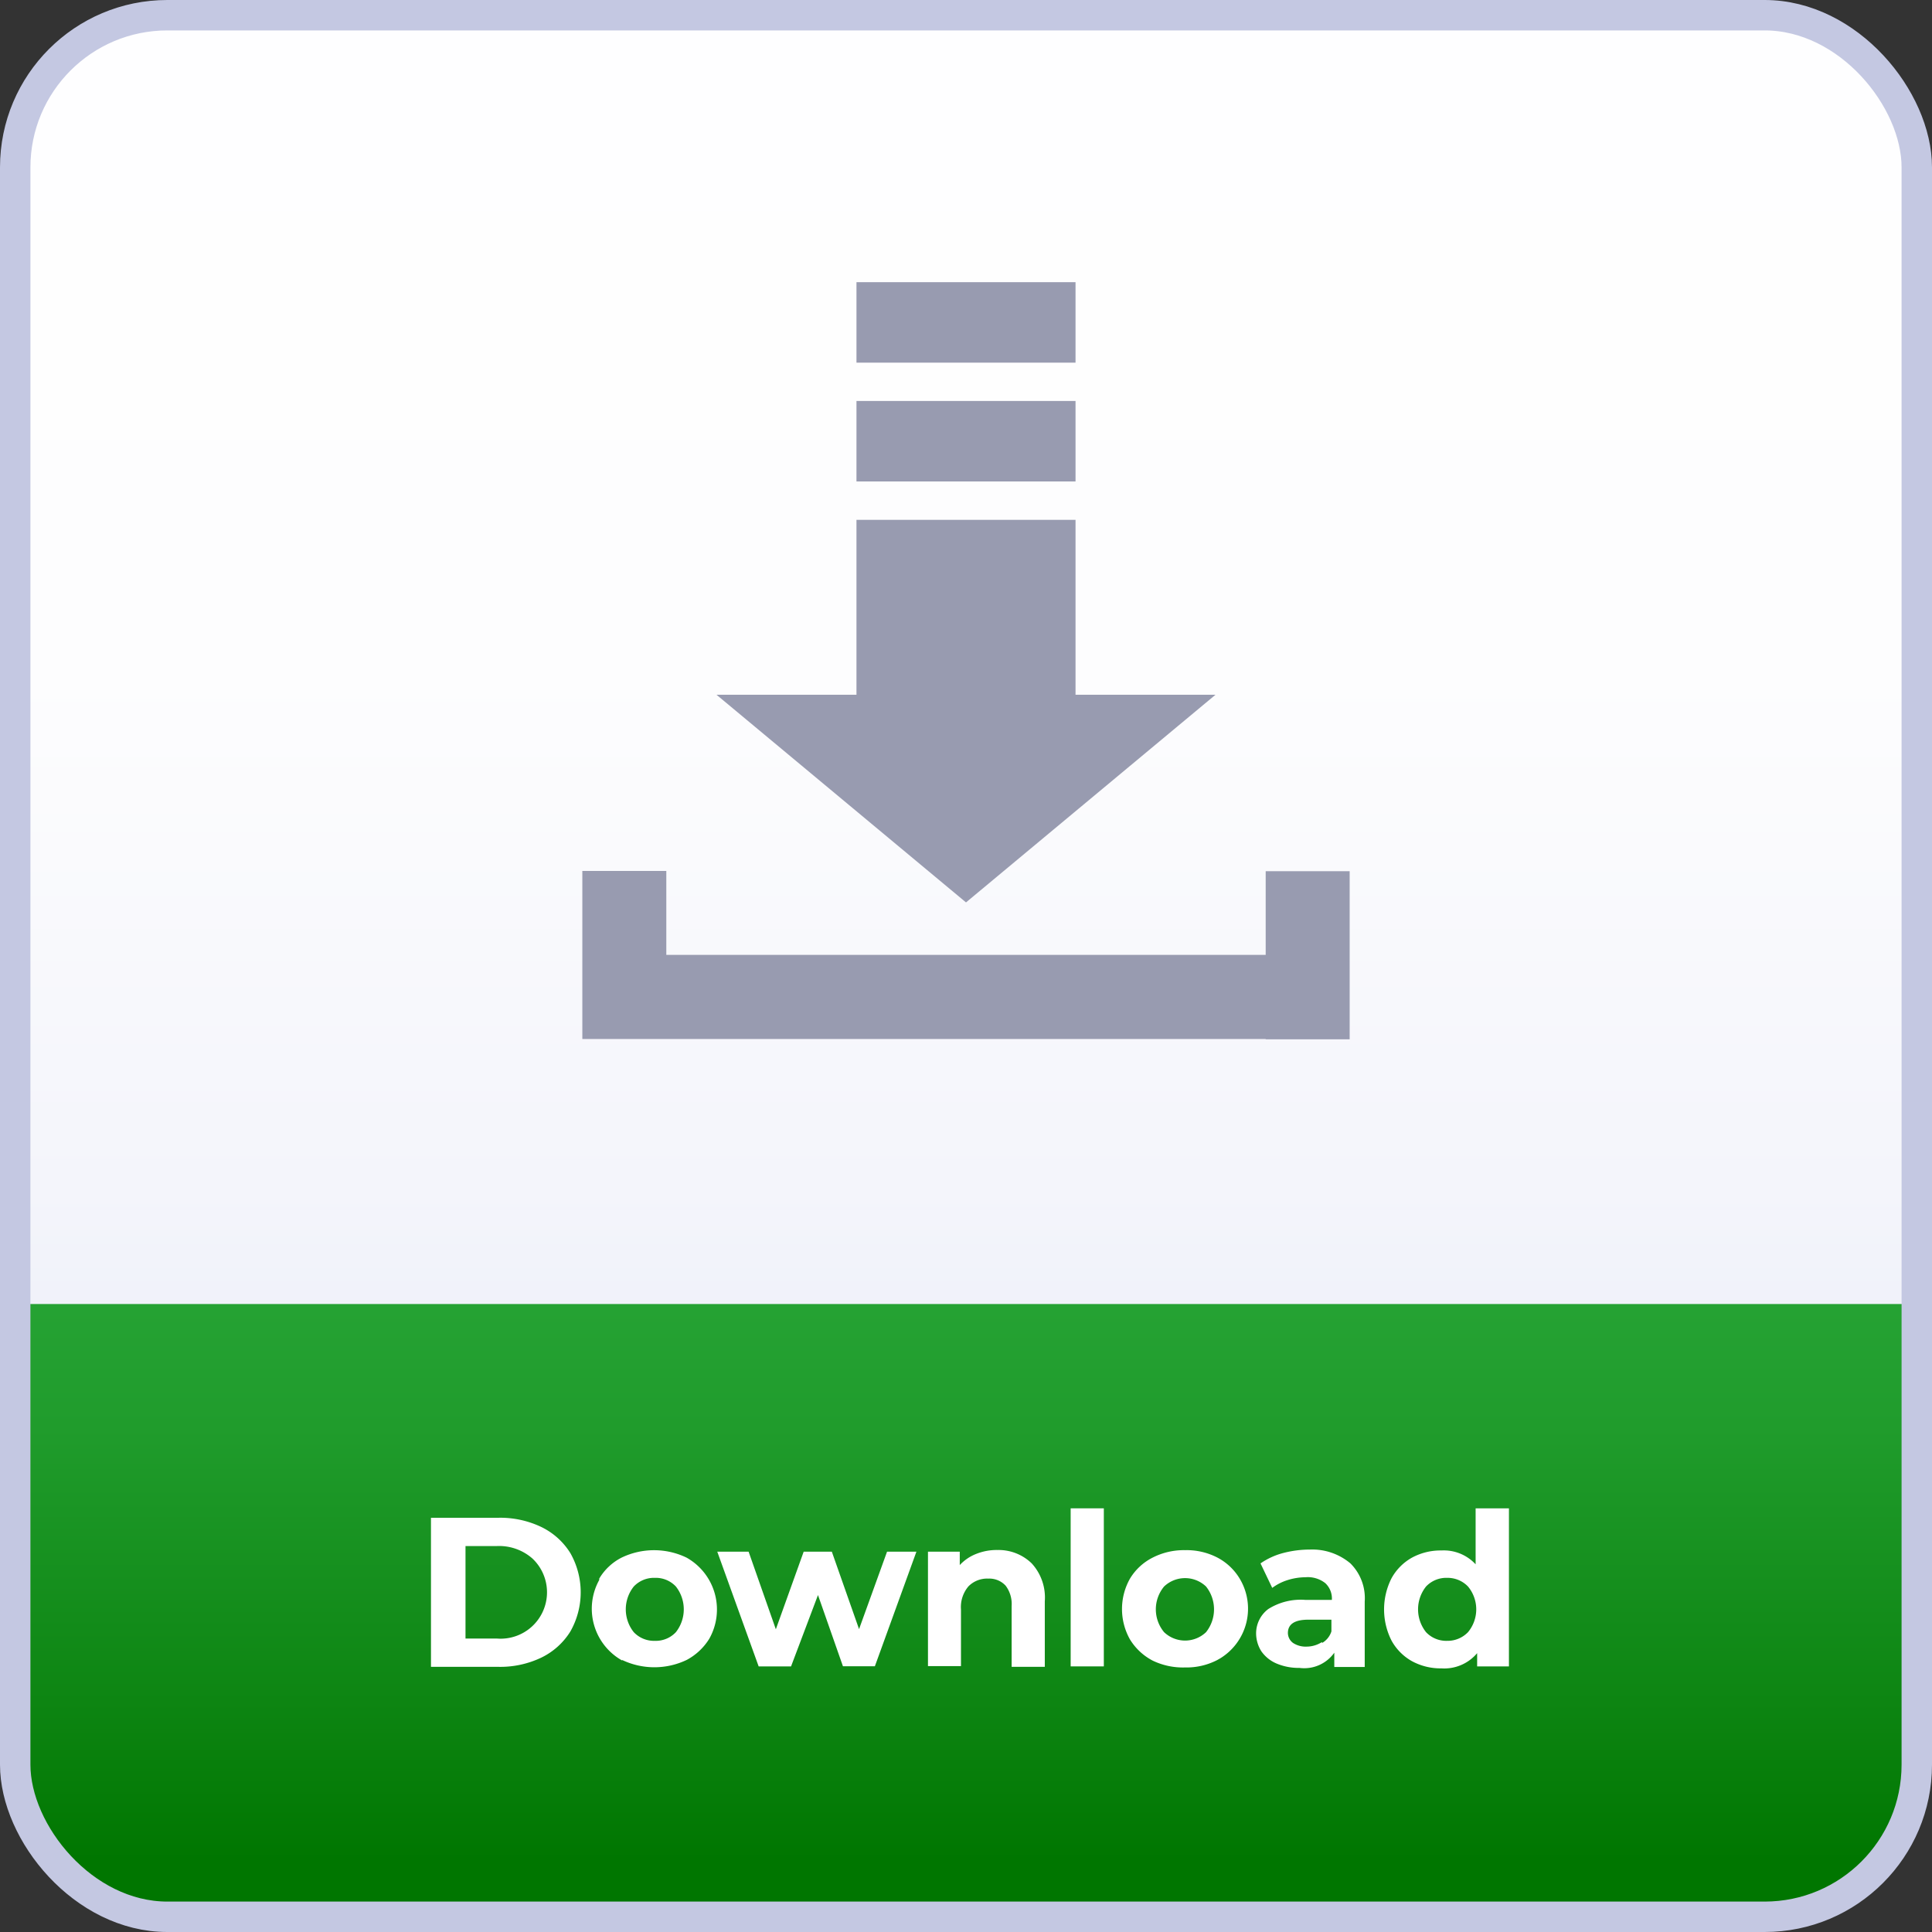 <svg xmlns="http://www.w3.org/2000/svg" xmlns:xlink="http://www.w3.org/1999/xlink" id="Layer_1" data-name="Layer 1" viewBox="0 0 127 127"><rect x="0" y="0" width="127" height="127" fill="#333333" stroke="none"/><defs><style>.cls-1,.cls-7{fill:none;}.cls-2{fill:url(#linear-gradient);}.cls-3{clip-path:url(#clip-path);}.cls-4{fill:#989bb0;}.cls-5{fill:url(#linear-gradient-2);}.cls-6{fill:url(#linear-gradient-3);}.cls-7{stroke:#c4c8e2;stroke-linecap:round;stroke-linejoin:round;stroke-width:2px;}.cls-8{fill:#fff;}</style><linearGradient id="linear-gradient" x1="63.5" y1="144.31" x2="63.5" y2="-10.46" gradientTransform="matrix(1, 0, 0, -1, 0, 128)" gradientUnits="userSpaceOnUse"><stop offset="0" stop-color="#fff"></stop><stop offset="0.39" stop-color="#fdfdfe"></stop><stop offset="0.61" stop-color="#f4f5fb"></stop><stop offset="0.8" stop-color="#e6e9f5"></stop><stop offset="0.96" stop-color="#d2d7ed"></stop><stop offset="1" stop-color="#ccd1eb"></stop></linearGradient><clipPath id="clip-path"><rect class="cls-1" x="1" y="2" width="125" height="125" rx="10"></rect></clipPath><linearGradient id="linear-gradient-2" x1="63.5" y1="51.7" x2="63.5" y2="-5.23" gradientTransform="matrix(1, 0, 0, -1, 0, 128)" gradientUnits="userSpaceOnUse"><stop offset="0.21" stop-color="#fcd102"></stop><stop offset="0.44" stop-color="#f4c902"></stop><stop offset="0.79" stop-color="#deb303"></stop><stop offset="1" stop-color="#cea303"></stop></linearGradient><linearGradient id="linear-gradient-3" x1="63.5" y1="64.18" x2="63.5" y2="122.34" gradientUnits="userSpaceOnUse"><stop offset="0" stop-color="#2fae41"></stop><stop offset="0.22" stop-color="#2ba93b"></stop><stop offset="0.51" stop-color="#209c2c"></stop><stop offset="0.82" stop-color="#0d8512"></stop><stop offset="1" stop-color="#007600"></stop></linearGradient></defs><rect class="cls-2" x="1" y="1" width="125" height="125" rx="10"></rect><g class="cls-3"><polygon class="cls-4" points="70.7 45.67 70.7 34.17 56.3 34.17 56.3 45.67 47.1 45.67 63.5 59.32 79.9 45.67 70.7 45.67"></polygon><rect class="cls-4" x="56.3" y="18.55" width="14.4" height="5.29"></rect><rect class="cls-4" x="56.3" y="26.36" width="14.4" height="5.29"></rect><polygon class="cls-4" points="83.2 57.27 83.2 62.77 43.8 62.77 43.8 57.25 38.28 57.25 38.28 68.3 43.58 68.3 43.8 68.3 83.2 68.3 83.2 68.32 88.72 68.32 88.72 57.27 83.2 57.27"></polygon><rect class="cls-5" x="1.29" y="86" width="124.42" height="40"></rect><rect class="cls-6" x="1.29" y="85.72" width="124.42" height="40"></rect></g><rect class="cls-7" x="1" y="1" width="125" height="125" rx="10"></rect><path class="cls-8" d="M28.33,99.77h4.44a6.26,6.26,0,0,1,2.82.61,4.61,4.61,0,0,1,1.9,1.71,5.22,5.22,0,0,1,0,5.16,4.61,4.61,0,0,1-1.9,1.71,6.26,6.26,0,0,1-2.82.61H28.33Zm4.34,7.94A3.05,3.05,0,0,0,35,102.45a3.32,3.32,0,0,0-2.35-.82H30.6v6.08Z"></path><path class="cls-8" d="M40.91,109.16a3.9,3.9,0,0,1-1.52-5.3l0-.09a3.62,3.62,0,0,1,1.47-1.38,4.92,4.92,0,0,1,4.27,0,3.91,3.91,0,0,1,1.49,5.34l0,0a3.9,3.9,0,0,1-1.47,1.38,4.92,4.92,0,0,1-4.27,0Zm3.52-1.87a2.43,2.43,0,0,0,0-3,1.81,1.81,0,0,0-1.38-.57,1.83,1.83,0,0,0-1.39.57,2.41,2.41,0,0,0,0,3,1.83,1.83,0,0,0,1.39.57A1.81,1.81,0,0,0,44.43,107.29Z"></path><path class="cls-8" d="M60.24,102l-2.73,7.53h-2.1l-1.64-4.68L52,109.54H49.87L47.15,102h2.06L51,107.1,52.83,102h1.85l1.79,5.09L58.31,102Z"></path><path class="cls-8" d="M67.82,102.77a3.32,3.32,0,0,1,.86,2.49v4.31H66.5v-4a2,2,0,0,0-.39-1.33,1.45,1.45,0,0,0-1.14-.47,1.72,1.72,0,0,0-1.31.51,2.1,2.1,0,0,0-.49,1.52v3.72H61V102h2.09v.88a2.92,2.92,0,0,1,1.07-.73,3.62,3.62,0,0,1,1.42-.26A3.12,3.12,0,0,1,67.82,102.77Z"></path><path class="cls-8" d="M70.38,99.15h2.18v10.39H70.38Z"></path><path class="cls-8" d="M75.77,109.16a3.83,3.83,0,0,1-1.49-1.39,4.07,4.07,0,0,1,0-4,3.67,3.67,0,0,1,1.49-1.38,4.5,4.5,0,0,1,2.13-.49,4.39,4.39,0,0,1,2.13.49,3.73,3.73,0,0,1,1.46,1.38A3.83,3.83,0,0,1,80.23,109l-.21.12a4.39,4.39,0,0,1-2.13.49A4.58,4.58,0,0,1,75.77,109.16Zm3.51-1.87a2.41,2.41,0,0,0,0-3,2,2,0,0,0-2.76,0,2.35,2.35,0,0,0,0,3A2,2,0,0,0,79.28,107.29Z"></path><path class="cls-8" d="M88.77,102.77a3.22,3.22,0,0,1,.94,2.51v4.3h-2v-.94a2.42,2.42,0,0,1-2.29,1,3.73,3.73,0,0,1-1.51-.29,2.33,2.33,0,0,1-1-.81,2.22,2.22,0,0,1-.34-1.18,2,2,0,0,1,.8-1.59,4,4,0,0,1,2.45-.6h1.73a1.38,1.38,0,0,0-.43-1.1,1.85,1.85,0,0,0-1.3-.39,4,4,0,0,0-1.19.19,3.38,3.38,0,0,0-1,.51l-.77-1.61a4.74,4.74,0,0,1,1.48-.68,7,7,0,0,1,1.77-.23A3.9,3.9,0,0,1,88.77,102.77ZM86.91,108a1.35,1.35,0,0,0,.61-.76v-.77H86c-.89,0-1.34.29-1.34.88A.82.82,0,0,0,85,108a1.51,1.51,0,0,0,.9.24,1.88,1.88,0,0,0,1-.3Z"></path><path class="cls-8" d="M99.19,99.15v10.39H97.1v-.87a2.82,2.82,0,0,1-2.35,1,3.94,3.94,0,0,1-1.93-.47,3.46,3.46,0,0,1-1.35-1.36,4.53,4.53,0,0,1,0-4.09,3.46,3.46,0,0,1,1.35-1.36,3.94,3.94,0,0,1,1.93-.47,2.85,2.85,0,0,1,2.25.91V99.15Zm-2.69,8.14a2.35,2.35,0,0,0,0-3,1.86,1.86,0,0,0-1.37-.57,1.83,1.83,0,0,0-1.39.57,2.41,2.41,0,0,0,0,3,1.83,1.83,0,0,0,1.39.57A1.86,1.86,0,0,0,96.5,107.29Z"></path></svg>